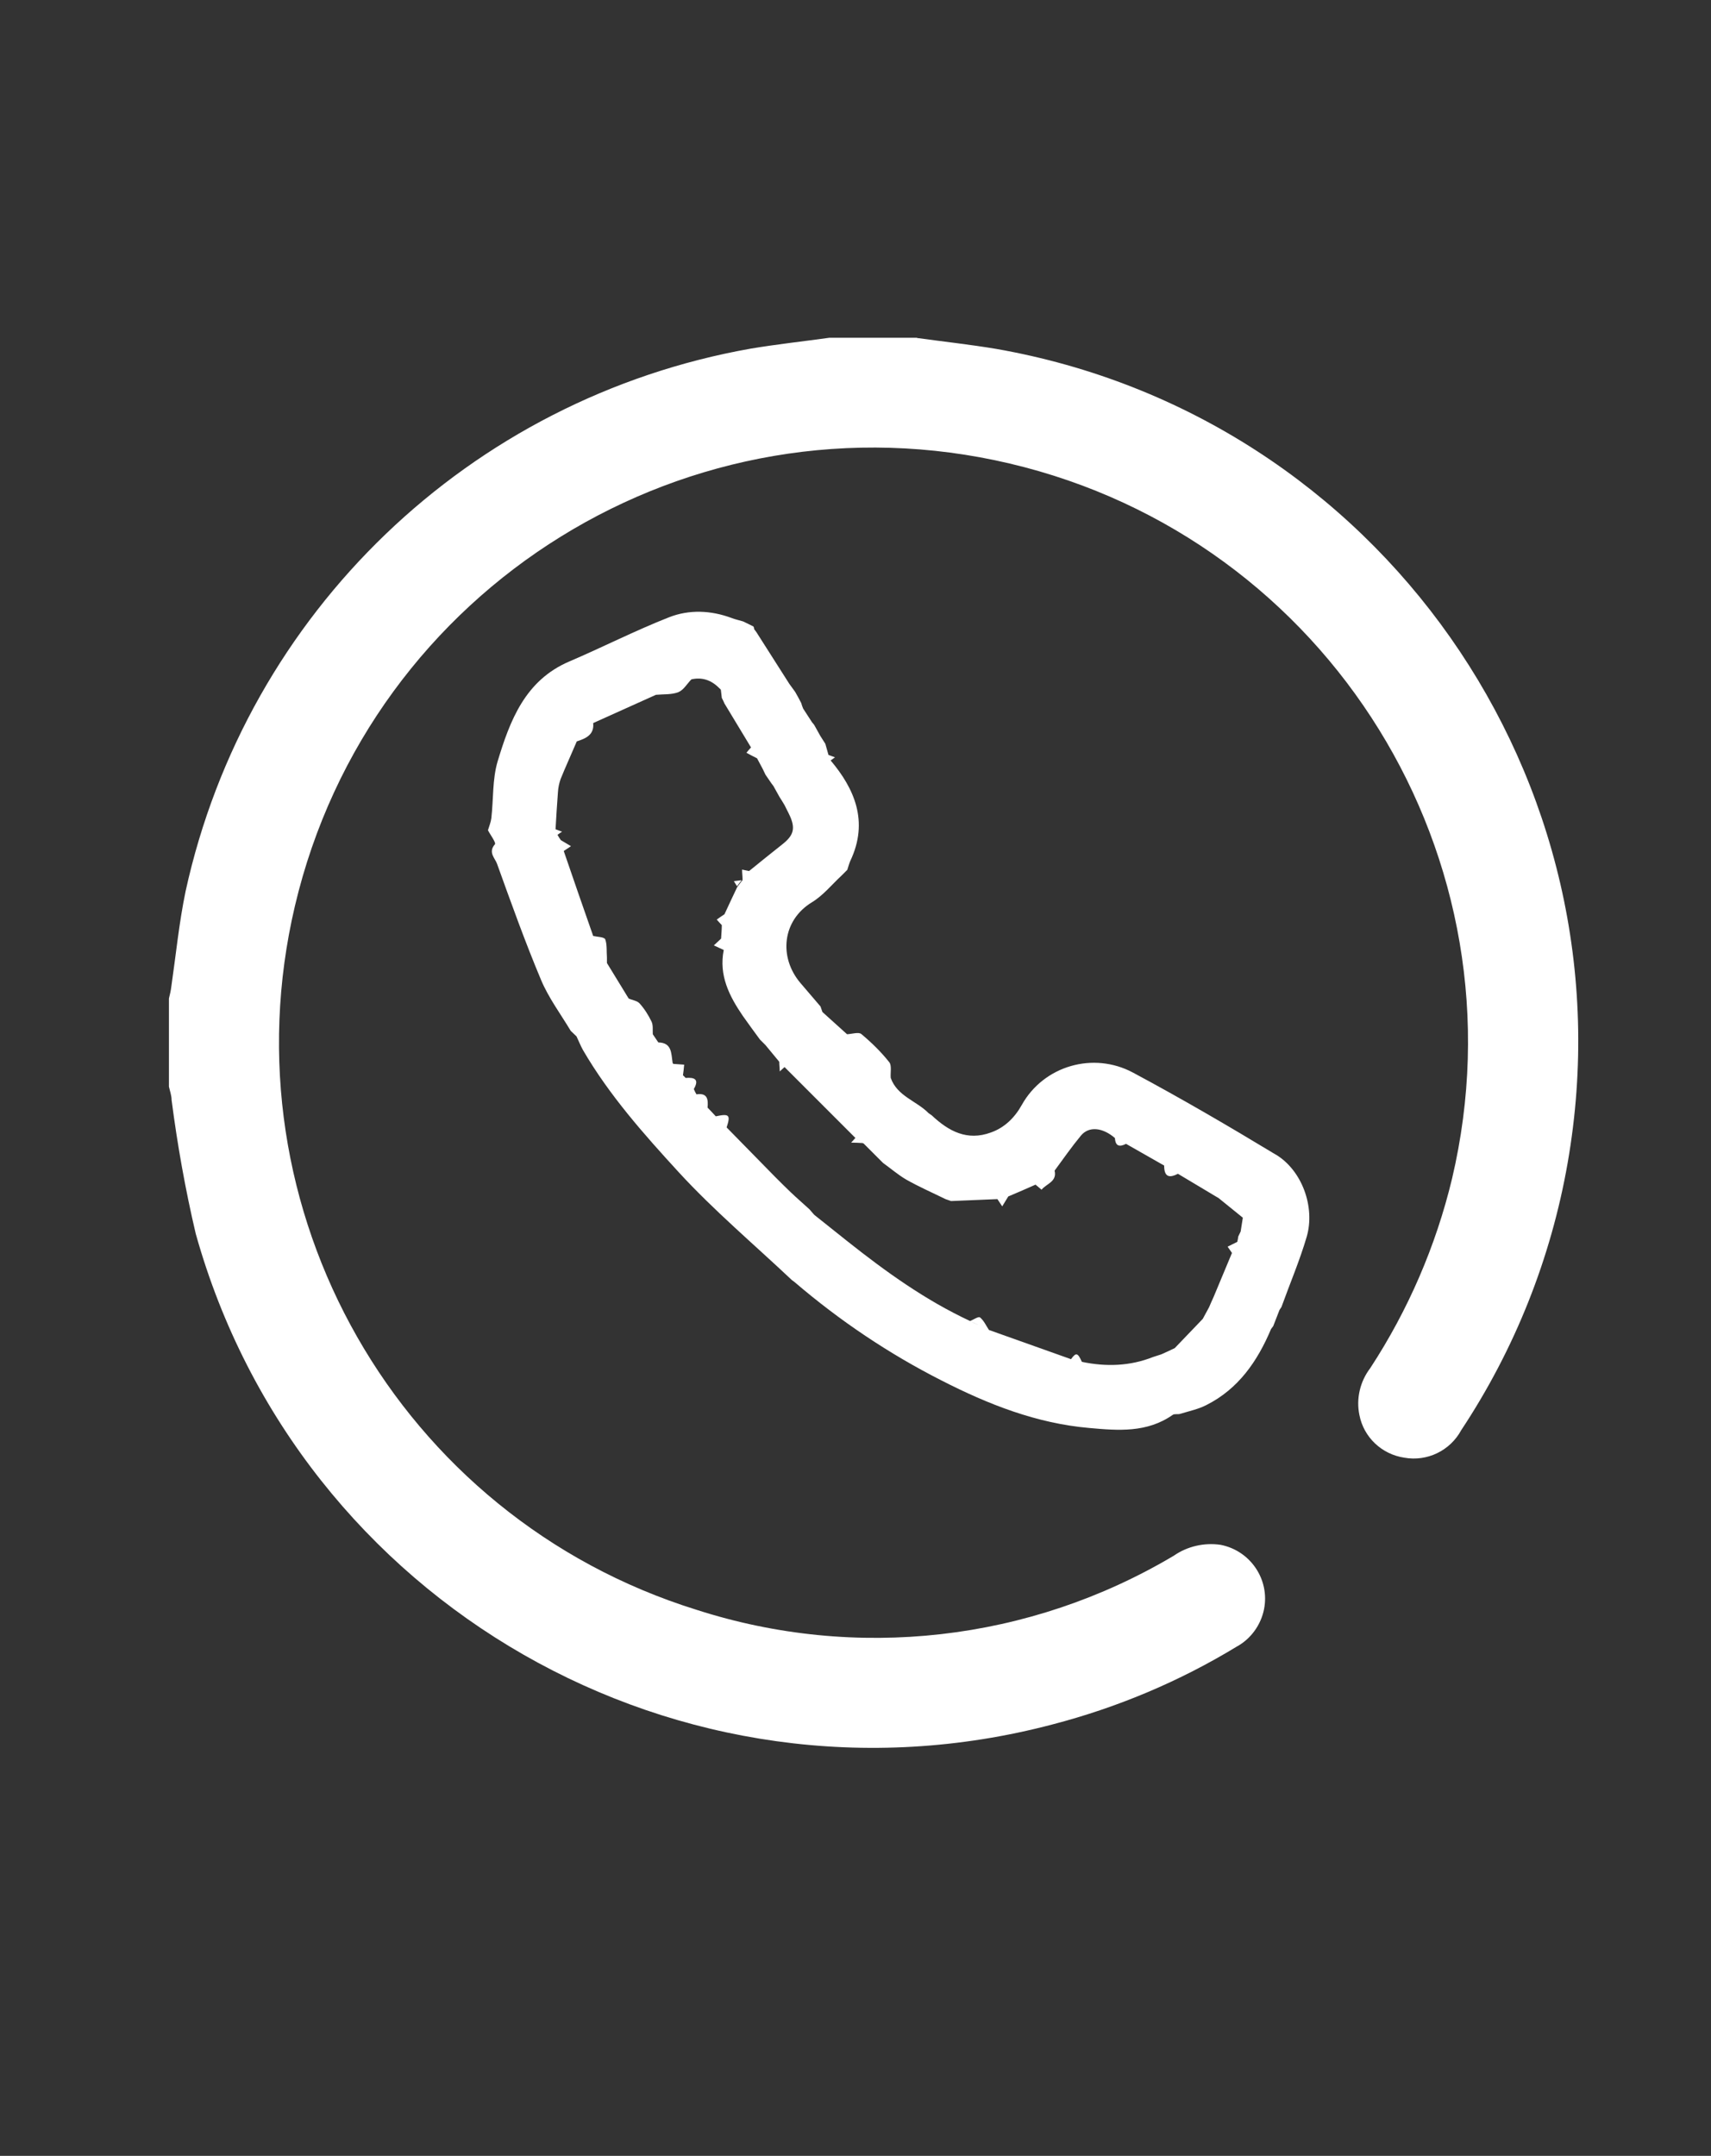<?xml version="1.0" encoding="UTF-8"?> <svg xmlns="http://www.w3.org/2000/svg" id="Layer_1" data-name="Layer 1" viewBox="0 0 70.9 89.3"><rect x="0" y="0" width="70.9" height="89.3" fill="#333333" stroke="none"/><defs><style> .cls-1 { fill: #fff; } </style></defs><path class="cls-1" d="m38,14c1.09.15,2.19.27,3.27.45,15.85,2.77,26.46,17.87,23.69,33.72-.69,3.95-2.19,7.72-4.41,11.07-.46.85-1.41,1.31-2.36,1.14-.93-.14-1.68-.84-1.86-1.77-.14-.68.03-1.39.45-1.94,1.57-2.4,2.72-5.06,3.39-7.85,3.12-13.24-5.09-26.5-18.33-29.62-13.24-3.12-26.5,5.09-29.62,18.33-2.96,12.58,4.3,25.31,16.64,29.15,6.61,2.13,13.81,1.31,19.78-2.24.56-.39,1.26-.55,1.94-.45,1.23.24,2.04,1.43,1.8,2.66-.13.66-.55,1.24-1.14,1.56-2.37,1.44-4.94,2.52-7.63,3.22-15.4,4.06-31.21-4.99-35.5-20.33-.43-1.83-.76-3.68-1-5.54,0-.18-.07-.37-.11-.55v-3.65c.04-.16.08-.33.1-.5.19-1.31.32-2.64.59-3.94,2.53-11.55,11.78-20.42,23.42-22.48,1.08-.18,2.18-.3,3.26-.45h3.63Z"></path><g><path class="cls-1" d="m12.45,56.96c-.14-.18-.29-.36-.43-.54-.1.38.26.39.43.54Z"></path><path class="cls-1" d="m52.87,47.83c-1.95-1.18-3.92-2.33-5.92-3.4-1.64-.88-3.7-.29-4.61,1.34-.29.52-.71.94-1.28,1.14-.98.36-1.75-.05-2.45-.71-.04-.03-.09-.06-.13-.09-.5-.51-1.3-.7-1.57-1.46-.02-.22.05-.51-.06-.65-.34-.43-.74-.82-1.16-1.17-.11-.09-.39,0-.59.01-.34-.31-.68-.61-1.02-.92-.03-.08-.05-.15-.08-.23-.28-.32-.55-.65-.83-.97-.91-1.07-.76-2.6.48-3.35.46-.28.82-.73,1.23-1.11.07-.07.14-.14.21-.21,0,0,.01,0,.02-.02.04-.12.07-.24.12-.36.79-1.65.16-3.02-.81-4.17.06-.04.12-.09.18-.13-.09-.03-.18-.07-.27-.1-.04-.15-.09-.31-.13-.46-.07-.11-.14-.22-.21-.33l-.25-.45s-.06-.08-.09-.11c-.12-.19-.25-.38-.37-.57-.03-.08-.06-.15-.08-.23-.08-.15-.16-.31-.25-.46-.08-.11-.16-.22-.24-.33-.46-.72-.91-1.43-1.37-2.15-.03-.04-.06-.08-.09-.12,0-.04-.01-.07-.03-.11-.14-.07-.28-.14-.43-.21-.16-.05-.32-.08-.47-.14-.86-.32-1.76-.36-2.6-.03-1.4.55-2.75,1.24-4.13,1.83-1.83.78-2.46,2.45-2.97,4.14-.22.74-.17,1.57-.26,2.35-.02.17-.09.33-.14.5.09.18.34.51.29.58-.3.34.01.58.09.82.58,1.61,1.16,3.23,1.82,4.8.31.74.81,1.41,1.23,2.11l.24.23c.09.19.17.39.27.57,1.09,1.87,2.52,3.48,3.96,5.05,1.46,1.59,3.12,2.99,4.69,4.47.04.03.08.06.12.09,1.87,1.6,3.91,2.97,6.1,4.08,1.92.98,3.92,1.77,6.11,1.96,1.21.11,2.39.2,3.45-.54.08-.06.22-.01.33-.05.36-.11.74-.19,1.07-.36,1.33-.67,2.12-1.82,2.68-3.15.03-.04.06-.08.09-.12.09-.22.17-.45.26-.67.03-.04.05-.08.08-.12.35-.97.76-1.93,1.05-2.92.35-1.22-.19-2.74-1.29-3.4Zm-1.45,3.16c-.04.08-.07.15-.11.23-.01.07-.02.15-.04.22-.13.07-.27.13-.4.2.06.09.12.17.18.26l-.76,1.82c-.06.14-.13.28-.19.43-.09.16-.17.32-.26.48-.39.4-.77.81-1.16,1.21-.19.09-.37.18-.56.26-.11.04-.23.07-.34.11-.96.38-1.95.41-2.95.2-.17-.38-.24-.4-.45-.11l-3.4-1.21h0c-.12-.18-.21-.39-.37-.52-.06-.05-.27.09-.41.15l.39.19c-.13-.06-.26-.12-.39-.19-1.85-.86-3.49-2.04-5.08-3.3-.46-.37-.92-.73-1.38-1.1-.07-.08-.13-.15-.2-.23-.26-.24-.53-.47-.78-.71-.22-.21-.43-.42-.65-.64-.67-.68-1.33-1.36-2-2.04.17-.52.11-.58-.45-.46-.11-.12-.22-.24-.34-.36.03-.34,0-.62-.46-.55-.04-.07-.08-.14-.11-.22.24-.41.02-.49-.34-.46-.04-.04-.07-.08-.11-.11.02-.15.04-.29.05-.44-.14-.01-.29-.02-.43-.03-.03,0-.05-.03-.05-.06-.06-.37-.02-.82-.59-.83-.08-.11-.15-.23-.23-.34-.01-.17.02-.37-.05-.52-.13-.27-.3-.54-.5-.76-.1-.11-.3-.13-.45-.2l-.9-1.47c0-.08,0-.16,0-.23-.02-.25.01-.53-.07-.75-.04-.1-.32-.1-.5-.14-.41-1.17-.82-2.35-1.22-3.52l.3-.2-.42-.25c-.05-.07-.1-.15-.14-.22.06-.04.12-.09.19-.13-.09-.03-.18-.07-.27-.1.03-.51.06-1.03.1-1.54.01-.18.05-.37.11-.54.21-.52.45-1.04.67-1.56.37-.12.73-.27.68-.76.87-.39,1.73-.78,2.6-1.17.31-.03.65,0,.93-.11.22-.09.36-.35.54-.53.44-.1.82.03,1.14.35.03.03.06.05.08.08.01.11.03.22.04.34.04.08.08.15.11.23.37.61.73,1.21,1.1,1.82-.06.07-.13.14-.19.22.15.08.29.16.44.23l.24.45c.04.08.07.15.11.23.08.12.16.23.24.35l.09.12.25.45c.07.11.14.22.21.34.06.11.11.23.17.34.3.6.23.9-.27,1.29-.46.36-.91.73-1.37,1.1l-.29-.06c0,.14.02.28.02.42,0,.02-.01.04-.03.05l-.19.25c-.18.38-.36.76-.53,1.13-.11.07-.22.15-.32.22.07.08.14.16.21.23,0,.19-.02.38-.03.56l-.3.28c.14.06.27.13.41.19-.21,1.05.23,1.91.79,2.73.23.33.47.65.71.98.08.08.15.15.23.23l.57.69c0,.13.02.27.02.4.07-.06.13-.12.2-.18.98.98,1.97,1.97,2.95,2.95.11.07.22.15.33.22l.57.57c.08.08.15.15.23.23.32.23.62.49.96.69.53.3,1.08.54,1.63.81.08.03.15.05.23.08.64-.03,1.28-.05,1.92-.08.07.1.13.2.2.3.08-.14.17-.27.25-.41.38-.16.75-.32,1.13-.49.08.07.17.14.25.21.2-.25.65-.33.54-.79.36-.49.71-.99,1.09-1.45.33-.4.9-.34,1.41.1.02.34.19.38.46.24.53.3,1.05.6,1.58.9,0,.45.19.54.57.34.56.34,1.13.67,1.69,1.01.33.27.67.54,1,.81-.03.19-.06.38-.09.57Z"></path><path class="cls-1" d="m21.63,63.29s-.04.05-.07.07c0,0,.01.02.01.02.02-.03.04-.06.05-.09Z"></path><path class="cls-1" d="m22.37,63.95s.03-.06.05-.09c-.02.02-.04.05-.07.07,0,0,.01.01.01.01Z"></path><path class="cls-1" d="m35.78,47.35c-.11-.07-.22-.15-.33-.22-.06.07-.12.13-.18.2.17,0,.34.01.51.02Z"></path><path class="cls-1" d="m30.41,36.5c.04.07.09.14.13.21.06-.08.13-.17.19-.25-.11.01-.22.03-.32.04Z"></path></g></svg> 